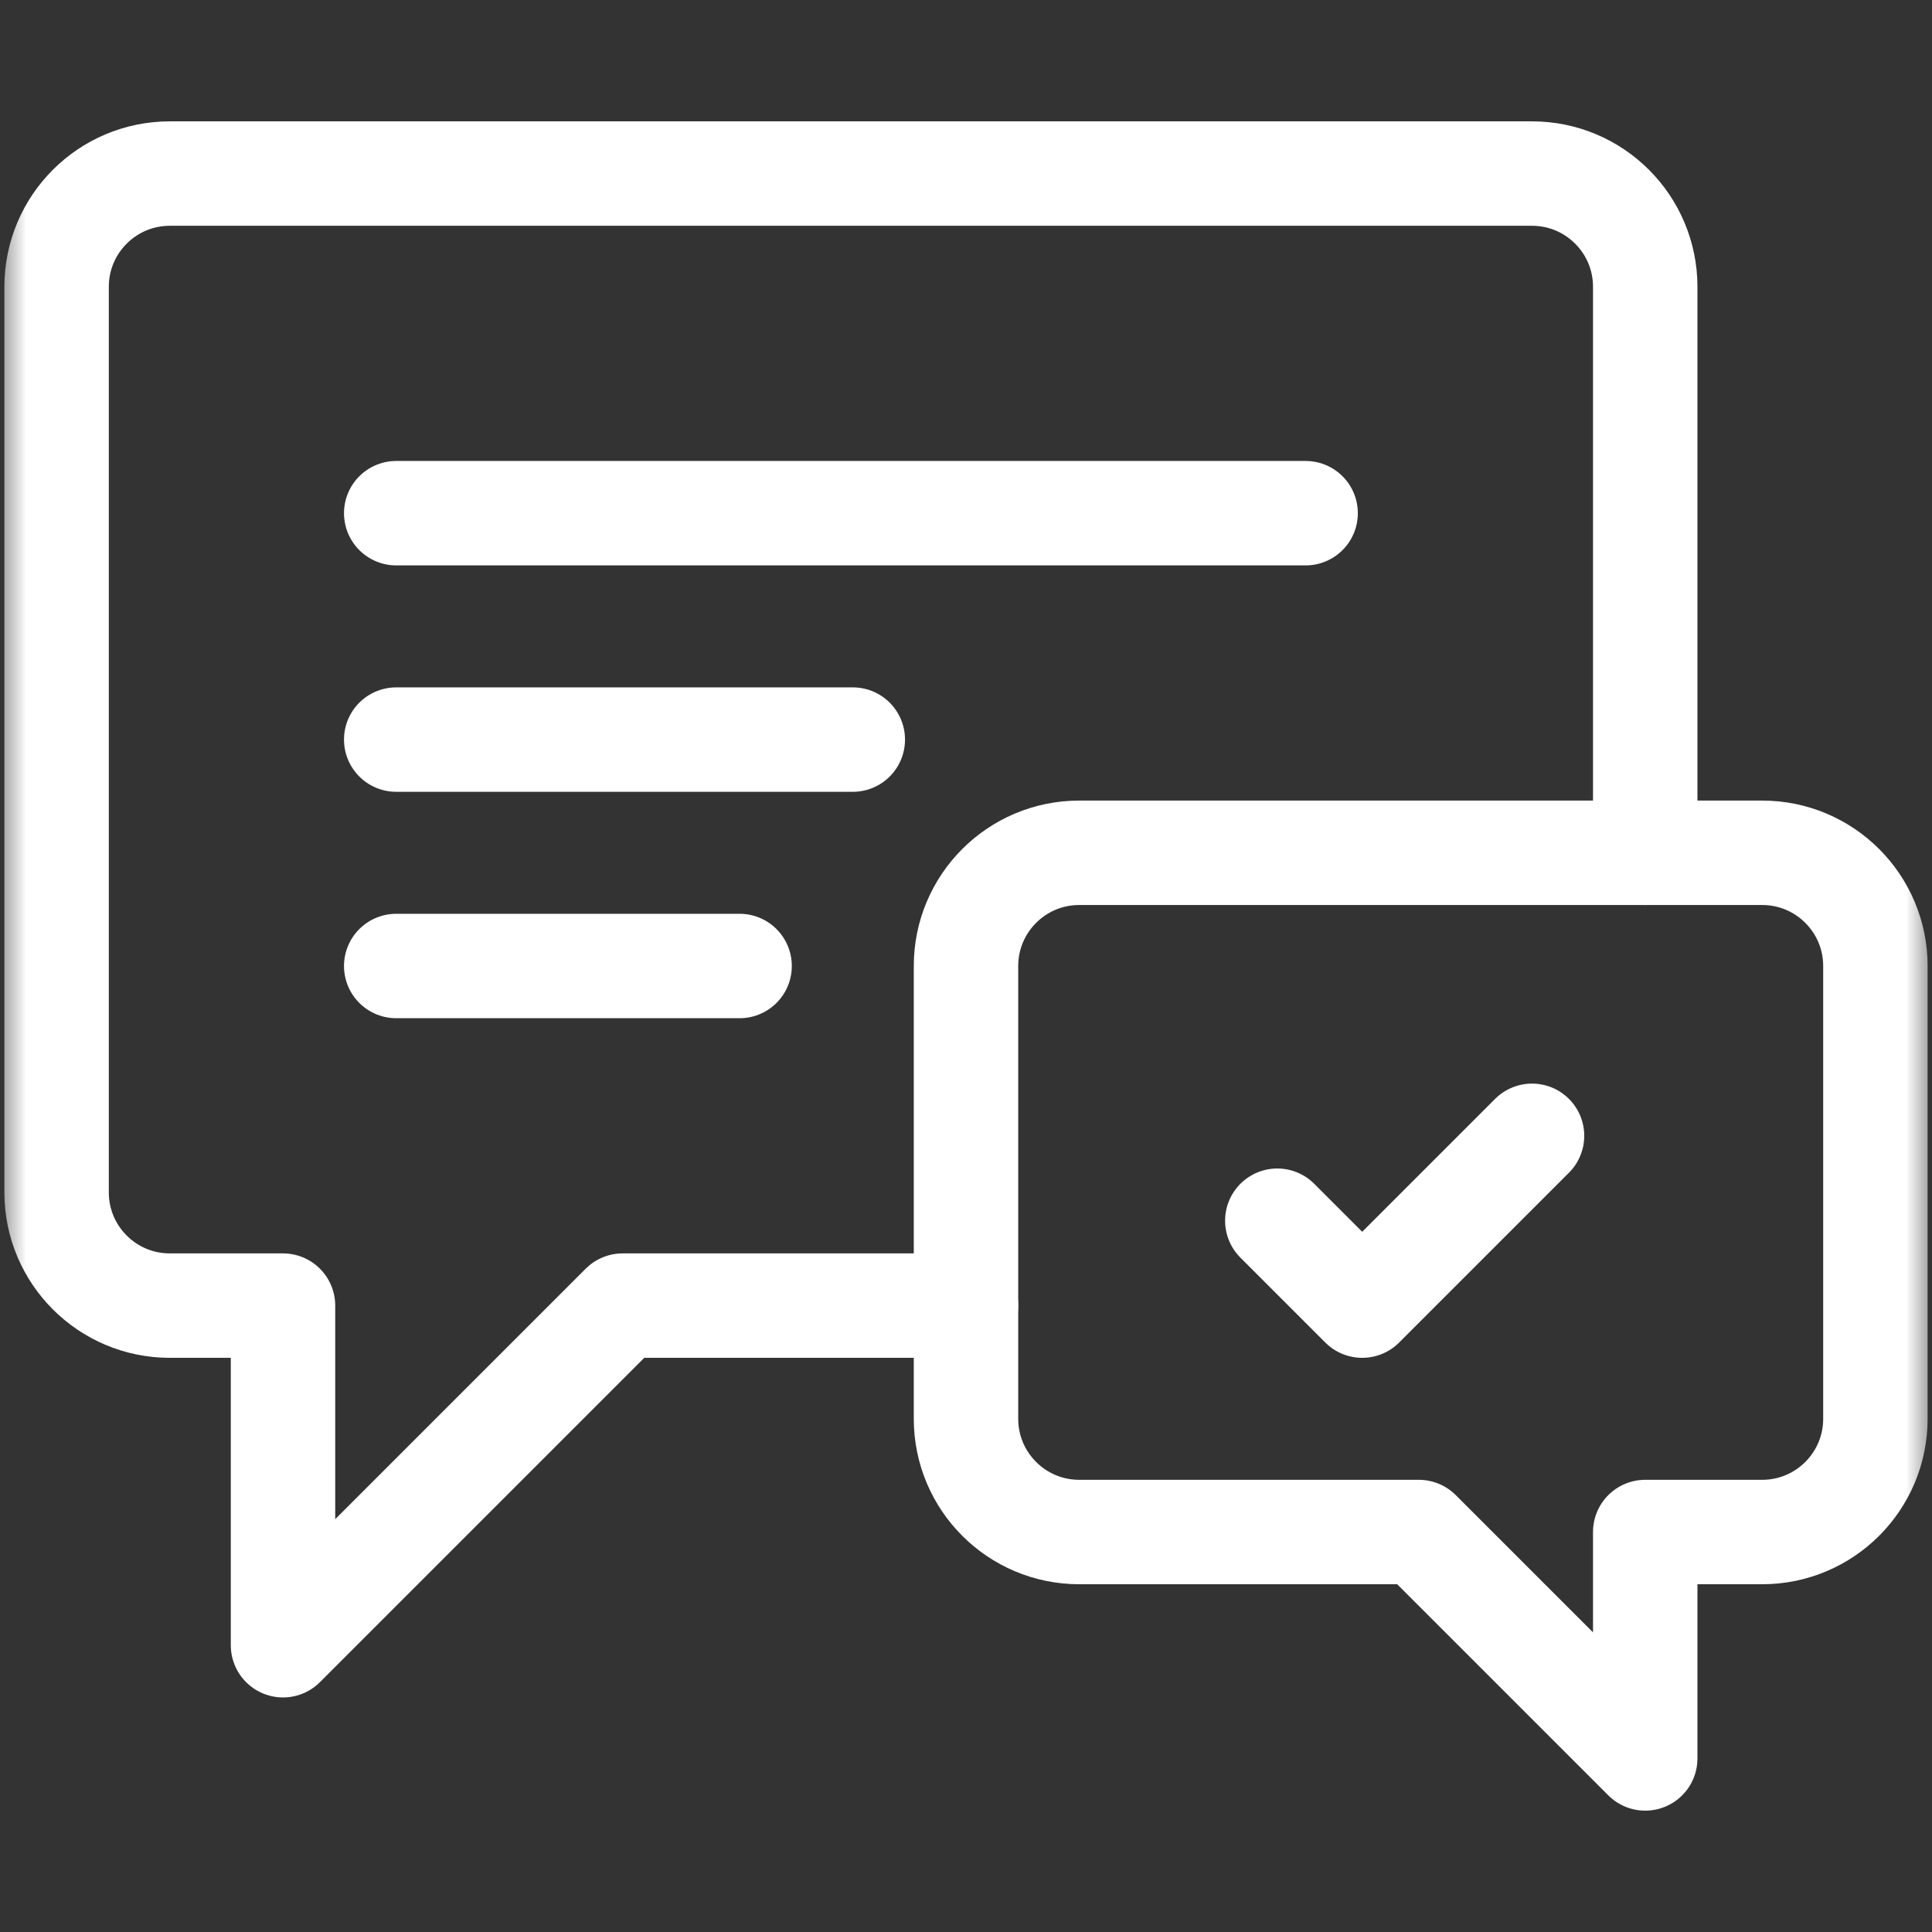 <?xml version="1.0" encoding="UTF-8"?>
<svg xmlns="http://www.w3.org/2000/svg" width="37" height="37" viewBox="0 0 37 37" fill="none">
  <rect x="0" y="0" width="37" height="37" fill="#333333" stroke="none"/>
  <mask id="mask0_256_2370" style="mask-type:luminance" maskUnits="userSpaceOnUse" x="0" y="0" width="37" height="37">
    <path d="M0 3.8147e-06H37V37H0V3.8147e-06Z" fill="white"></path>
  </mask>
  <g mask="url(#mask0_256_2370)">
    <path d="M35.916 18.5V27.172C35.916 28.369 34.945 29.34 33.748 29.34H31.508V33.676L27.172 29.34H20.668C19.471 29.34 18.5 28.369 18.5 27.172V18.5C18.5 17.303 19.471 16.332 20.668 16.332H33.748C34.945 16.332 35.916 17.303 35.916 18.5Z" stroke="white" stroke-width="2" stroke-miterlimit="10" stroke-linecap="round" stroke-linejoin="round"></path>
    <path d="M24.462 23.378L26.088 25.004L29.34 21.752" stroke="white" stroke-width="2" stroke-miterlimit="10" stroke-linecap="round" stroke-linejoin="round"></path>
    <path d="M31.508 16.332V5.492C31.508 4.295 30.537 3.324 29.34 3.324H3.252C2.055 3.324 1.084 4.295 1.084 5.492V22.836C1.084 24.033 2.055 25.004 3.252 25.004H5.42V31.508L11.924 25.004H18.5" stroke="white" stroke-width="2" stroke-miterlimit="10" stroke-linecap="round" stroke-linejoin="round"></path>
    <path d="M7.588 18.5H14.164" stroke="white" stroke-width="2" stroke-miterlimit="10" stroke-linecap="round" stroke-linejoin="round"></path>
    <path d="M7.588 14.164H16.332" stroke="white" stroke-width="2" stroke-miterlimit="10" stroke-linecap="round" stroke-linejoin="round"></path>
    <path d="M7.588 9.828H25.004" stroke="white" stroke-width="2" stroke-miterlimit="10" stroke-linecap="round" stroke-linejoin="round"></path>
  </g>
</svg>
